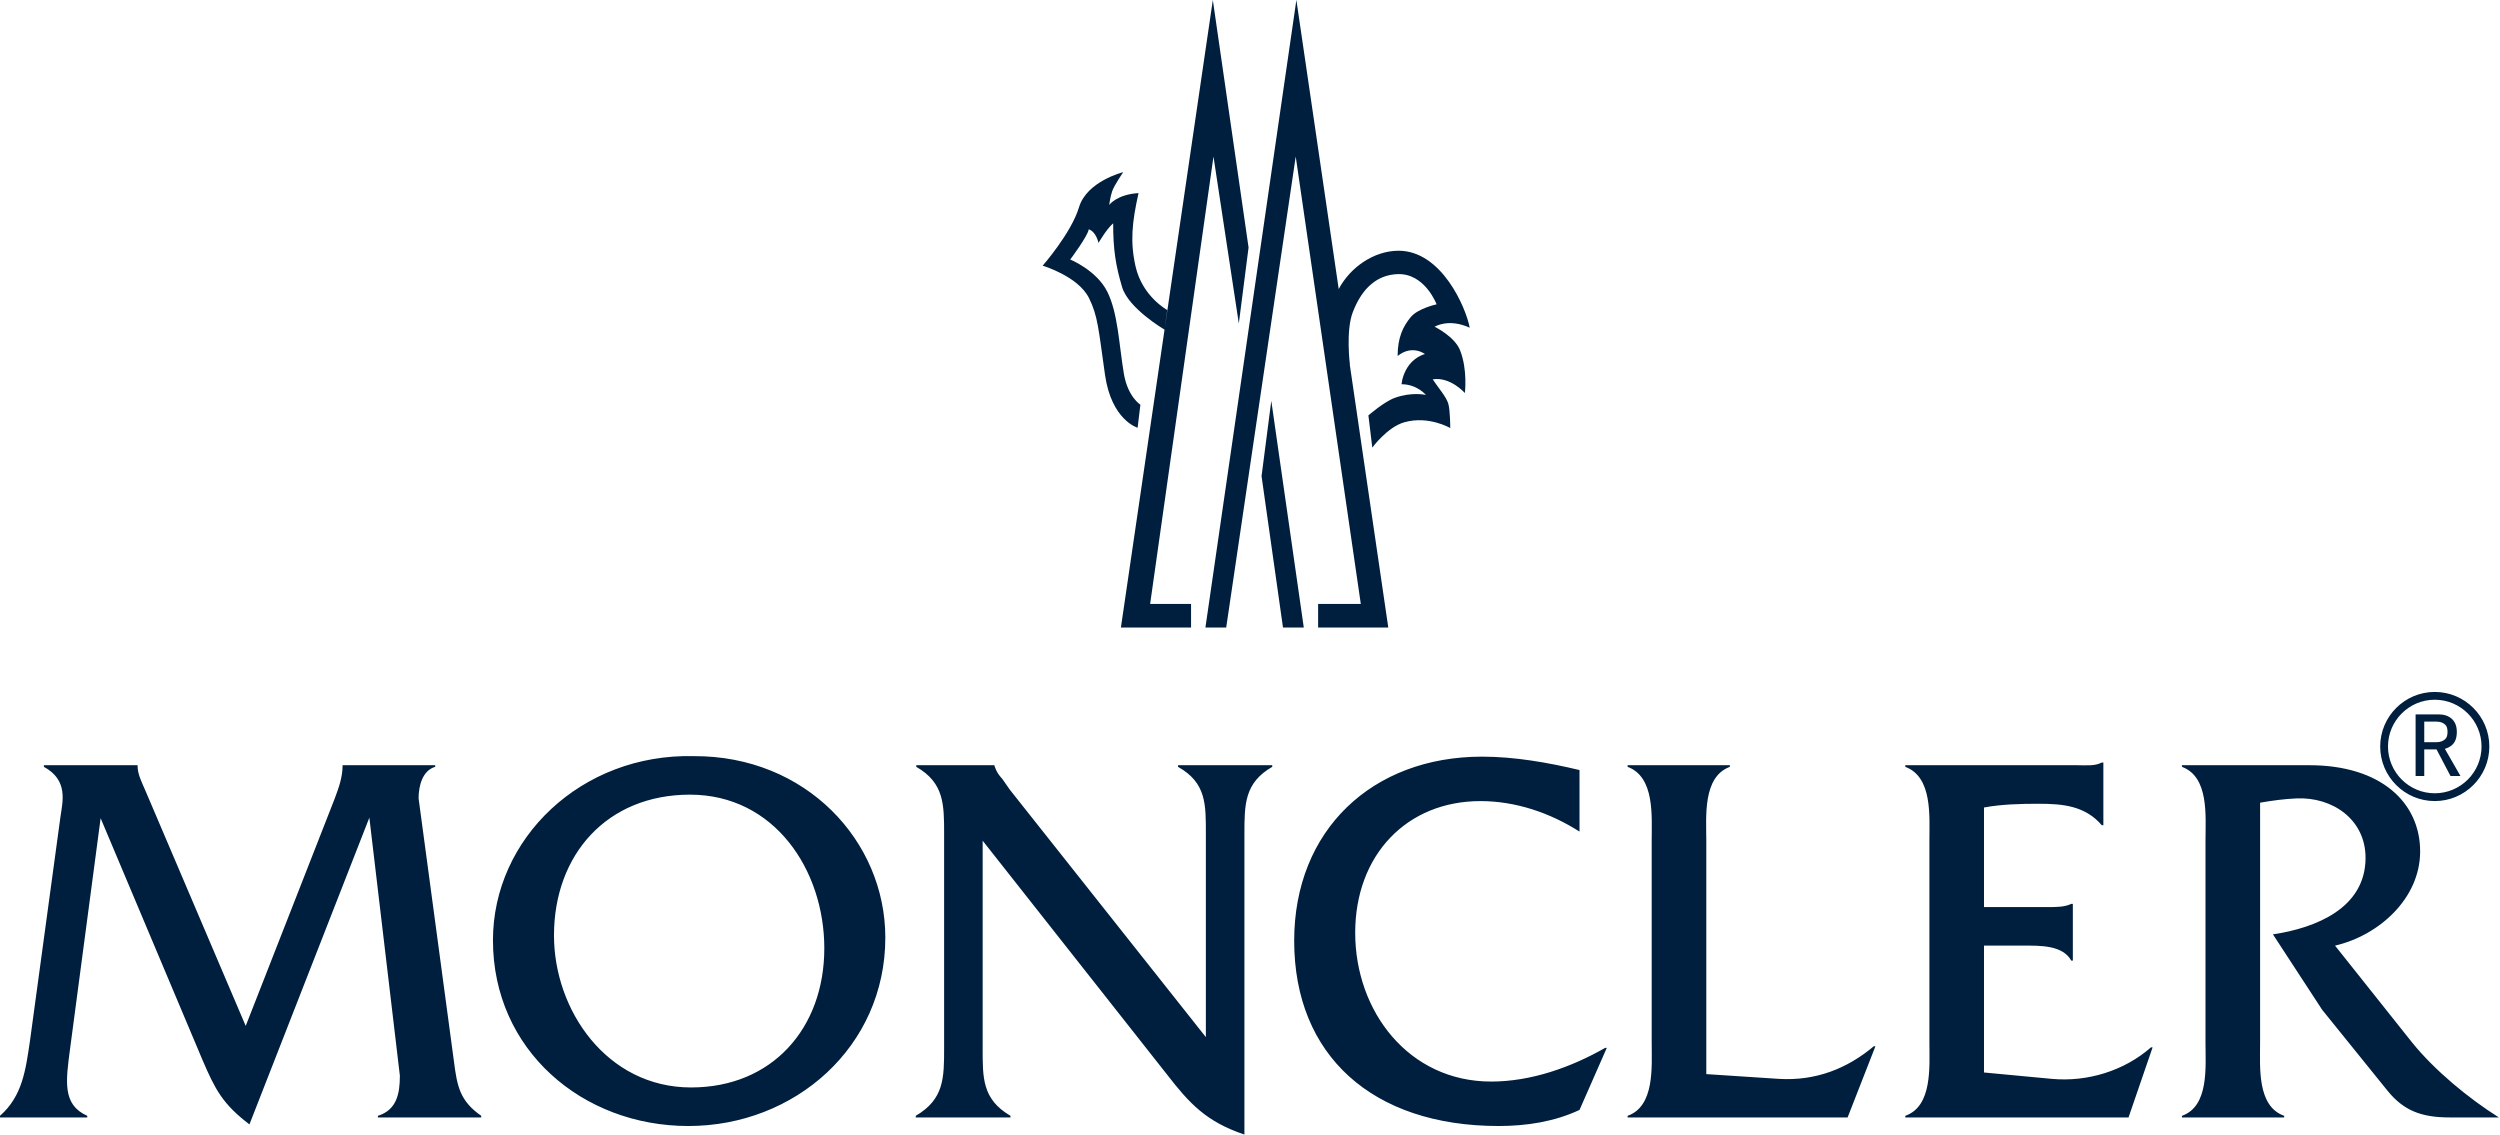 <svg xmlns="http://www.w3.org/2000/svg" fill-rule="evenodd" stroke-linejoin="round" stroke-miterlimit="2" clip-rule="evenodd" viewBox="0 0 1392 632"><path fill="#001f3f" d="M186.285 444.852c2.378-6.25 4.462-12.222 4.462-18.489v-.295h51.571v.903c-7.162 2.083-9.245 10.729-9.245 17.586l19.67 146.337c1.797 14.011 3.281 22.057 15.2 30.391v.903h-57.518v-.903c10.426-3.273 12.223-12.205 12.223-22.335l-16.997-143.672-66.762 170.781c-14.896-11.319-19.071-19.366-26.224-36.059L56.033 455.573 39.045 583.741c-2.387 18.186-4.479 31.302 9.54 37.544v.903H0v-.903c12.517-11.016 14.306-25.617 16.684-41.719l16.988-124.878c1.198-8.343 4.479-20.27-9.236-27.717v-.903h52.161v.295c0 4.783 2.387 9.253 4.176 13.429l56.033 131.441 49.479-126.381zm306.666 77.197c0 60.798-50.373 104.913-109.678 104.913-59.02 0-108.794-42.318-108.794-103.429 0-56.623 49.176-104.019 111.771-102.517 62.595-.304 106.701 47.369 106.701 101.033zm-184.487-1.19c0 41.728 29.505 84.636 76.302 84.636 45.295 0 74.21-33.082 74.21-77.483 0-43.515-27.717-85.547-74.809-85.547-46.198 0-75.703 33.386-75.703 78.394zm238.68 62.587c0 16.684-.295 28.611 15.495 37.839v.903h-52.752v-.903c15.799-9.228 15.799-21.155 15.799-37.839V464.523c0-16.693 0-28.612-15.504-37.552v-.903h43.516v.295c1.189 3.576 2.378 5.069 4.47 7.456l4.176 5.973 109.08 137.682V464.523c0-16.693.303-28.612-15.495-37.552v-.903h52.456v.903c-15.494 8.94-15.494 20.859-15.494 37.552v167.204c-21.164-7.152-30.408-16.987-43.525-33.975L547.144 468.099v115.347zM879.471 463.03c-16.407-10.434-35.478-16.98-55.148-16.98-41.129 0-69.748 30.105-69.748 73.308 0 43.819 29.8 82.856 75.711 82.856 22.353 0 44.705-8.039 63.481-18.768h.903l-15.199 34.566c-14.02 6.563-29.514 8.95-45.018 8.95-70.338 0-113.854-39.349-113.854-103.125 0-61.702 43.516-102.535 104.609-102.535 18.186 0 36.658 3.281 54.263 7.457v34.271zM990.59 600.72c20.287 1.207 37.865-5.642 52.761-18.177h.894l-15.495 39.645h-122.5v-.903c15.208-5.347 13.411-27.405 13.411-40.825V468.099c0-13.715 1.797-35.469-13.411-41.128v-.903h56.927v.903c-15.2 5.659-13.108 27.717-13.108 41.128v129.965l40.521 2.656zm114.098-3.559 37.855 3.559c19.67 1.797 40.235-4.453 55.139-17.569h.894l-13.411 39.037h-124.297v-.903c15.208-5.347 13.42-27.405 13.42-40.825V468.099c0-13.715 1.788-35.469-13.42-41.128v-.903h95.391c5.069 0 10.13.599 14.001-1.485h.895v34.879h-.895c-9.236-10.738-21.467-11.927-35.165-11.927-10.442 0-20.876.295-30.407 2.083v55.443h35.468c4.766 0 9.54 0 13.108-1.788h.894v31.579h-.894c-4.766-8.628-17.283-8.333-26.528-8.333h-22.048v70.642zm181.154-171.093c39.939 0 61.693 20.868 61.693 47.986 0 26.241-22.943 46.805-47.387 52.465l42.916 53.941c12.526 15.504 31.302 31.007 48.29 41.728h-27.422c-15.798 0-25.642-3.863-34.574-14.896l-36.355-45.009-27.43-42.023c23.854-3.576 51.562-14.6 51.562-42.621 0-21.458-18.481-33.976-38.446-33.082-6.857.295-13.411 1.19-20.269 2.379V580.46c0 13.715-1.788 35.478 13.412 40.825v.903h-56.919v-.903c15.191-5.347 13.108-27.405 13.108-40.825V468.099c0-13.715 2.083-35.469-13.108-41.128v-.903h70.929zm39.453-10.417c0-16.753 13.637-30.382 30.382-30.382 16.754 0 30.382 13.629 30.382 30.382 0 16.754-13.628 30.382-30.382 30.382-16.745 0-30.382-13.628-30.382-30.382zm4.34 0c0 14.358 11.684 26.042 26.042 26.042 14.366 0 26.042-11.684 26.042-26.042 0-14.358-11.676-26.042-26.042-26.042-14.358 0-26.042 11.684-26.042 26.042zM1370 432.092h-5.556l-7.769-14.809h-6.849v14.809h-4.817V397.76h12.778c3.081 0 5.546.842 7.404 2.518 1.849 1.692 2.769 4.106 2.769 7.239 0 3.256-.859 5.669-2.578 7.24-1.111 1.016-2.474 1.745-4.08 2.187l8.698 15.148zm-20.174-30.295v11.45h6.849c1.971 0 3.577-.565 4.809-1.693.868-.781 1.302-2.127 1.302-4.037 0-1.901-.434-3.255-1.302-4.036-1.232-1.12-2.838-1.684-4.809-1.684h-6.849zM648.418 183.54c-.236-.138-20.106-11.831-23.618-23.662-3.541-11.892-5.017-20.807-4.982-35.546-3.828 3.342-8.169 10.937-8.169 10.937s-1.224-6.163-5.425-7.595c-.547 3.802-10.313 16.823-10.313 16.823s14.653 5.963 20.617 17.899c5.972 11.936 6.51 29.305 9.227 45.573 2.17 13.021 9.219 17.361 9.219 17.361l-1.554 12.838s-14.531-4.158-18.151-29.47c-3.62-25.321-3.932-32.726-8.924-42.76-6.05-12.153-25.798-18.004-25.798-18.004s15.911-18.09 20.252-32.552c4.34-14.471 24.592-19.531 24.592-19.531s-5.052 7.422-6.146 10.668c-1.103 3.247-1.632 7.596-1.632 7.596s4.21-5.877 16.328-6.598c-3.689 16.424-4.722 27.283-1.675 40.773 3.793 16.823 17.647 24.323 17.647 24.323l-1.461 10.695L675.304 0 695.2 137.804l-5.426 42.318-14.106-92.952-35.269 249.089h22.787v13.133h-39.063l24.295-165.852zm103.129 19.413 21.448 146.439h-39.063v-13.133h23.759L721.458 87.17l-38.706 262.222h-11.571L721.823 0l23.571 160.942c6.406-12.125 19.653-21.333 33.356-21.333 23.872 0 37.431 31.467 39.601 42.865-11.936-5.425-19.532-.547-19.532-.547s11.059 5.399 14.106 13.021c4.341 10.851 2.717 23.871 2.717 23.871s-8.142-9.218-17.908-7.595c3.264 4.913 7.596 9.766 8.681 13.568 1.085 3.793 1.085 13.559 1.085 13.559s-11.936-7.049-25.495-3.256c-9.54 2.674-17.908 14.106-17.908 14.106l-2.17-17.899s8.681-7.595 14.653-9.766c9.583-3.489 17.361-1.631 17.361-1.631s-4.887-5.964-13.568-5.964c.252-2.491 1.311-6.918 4.341-10.851 3.602-4.661 8.68-5.972 8.68-5.972s-7.049-5.425-15.191 1.085c0-10.304 3.021-16.458 7.274-21.606 4.124-4.974 14.428-7.144 14.428-7.144s-6.511-17.361-21.702-16.823c-10.842.382-19.531 7.057-24.956 21.163-4.011 10.434-1.624 29.115-1.624 29.115l-.076.045zm-49.116 62.169 5.425-41.962 18.09 126.232h-11.58l-11.935-84.27z"/></svg>